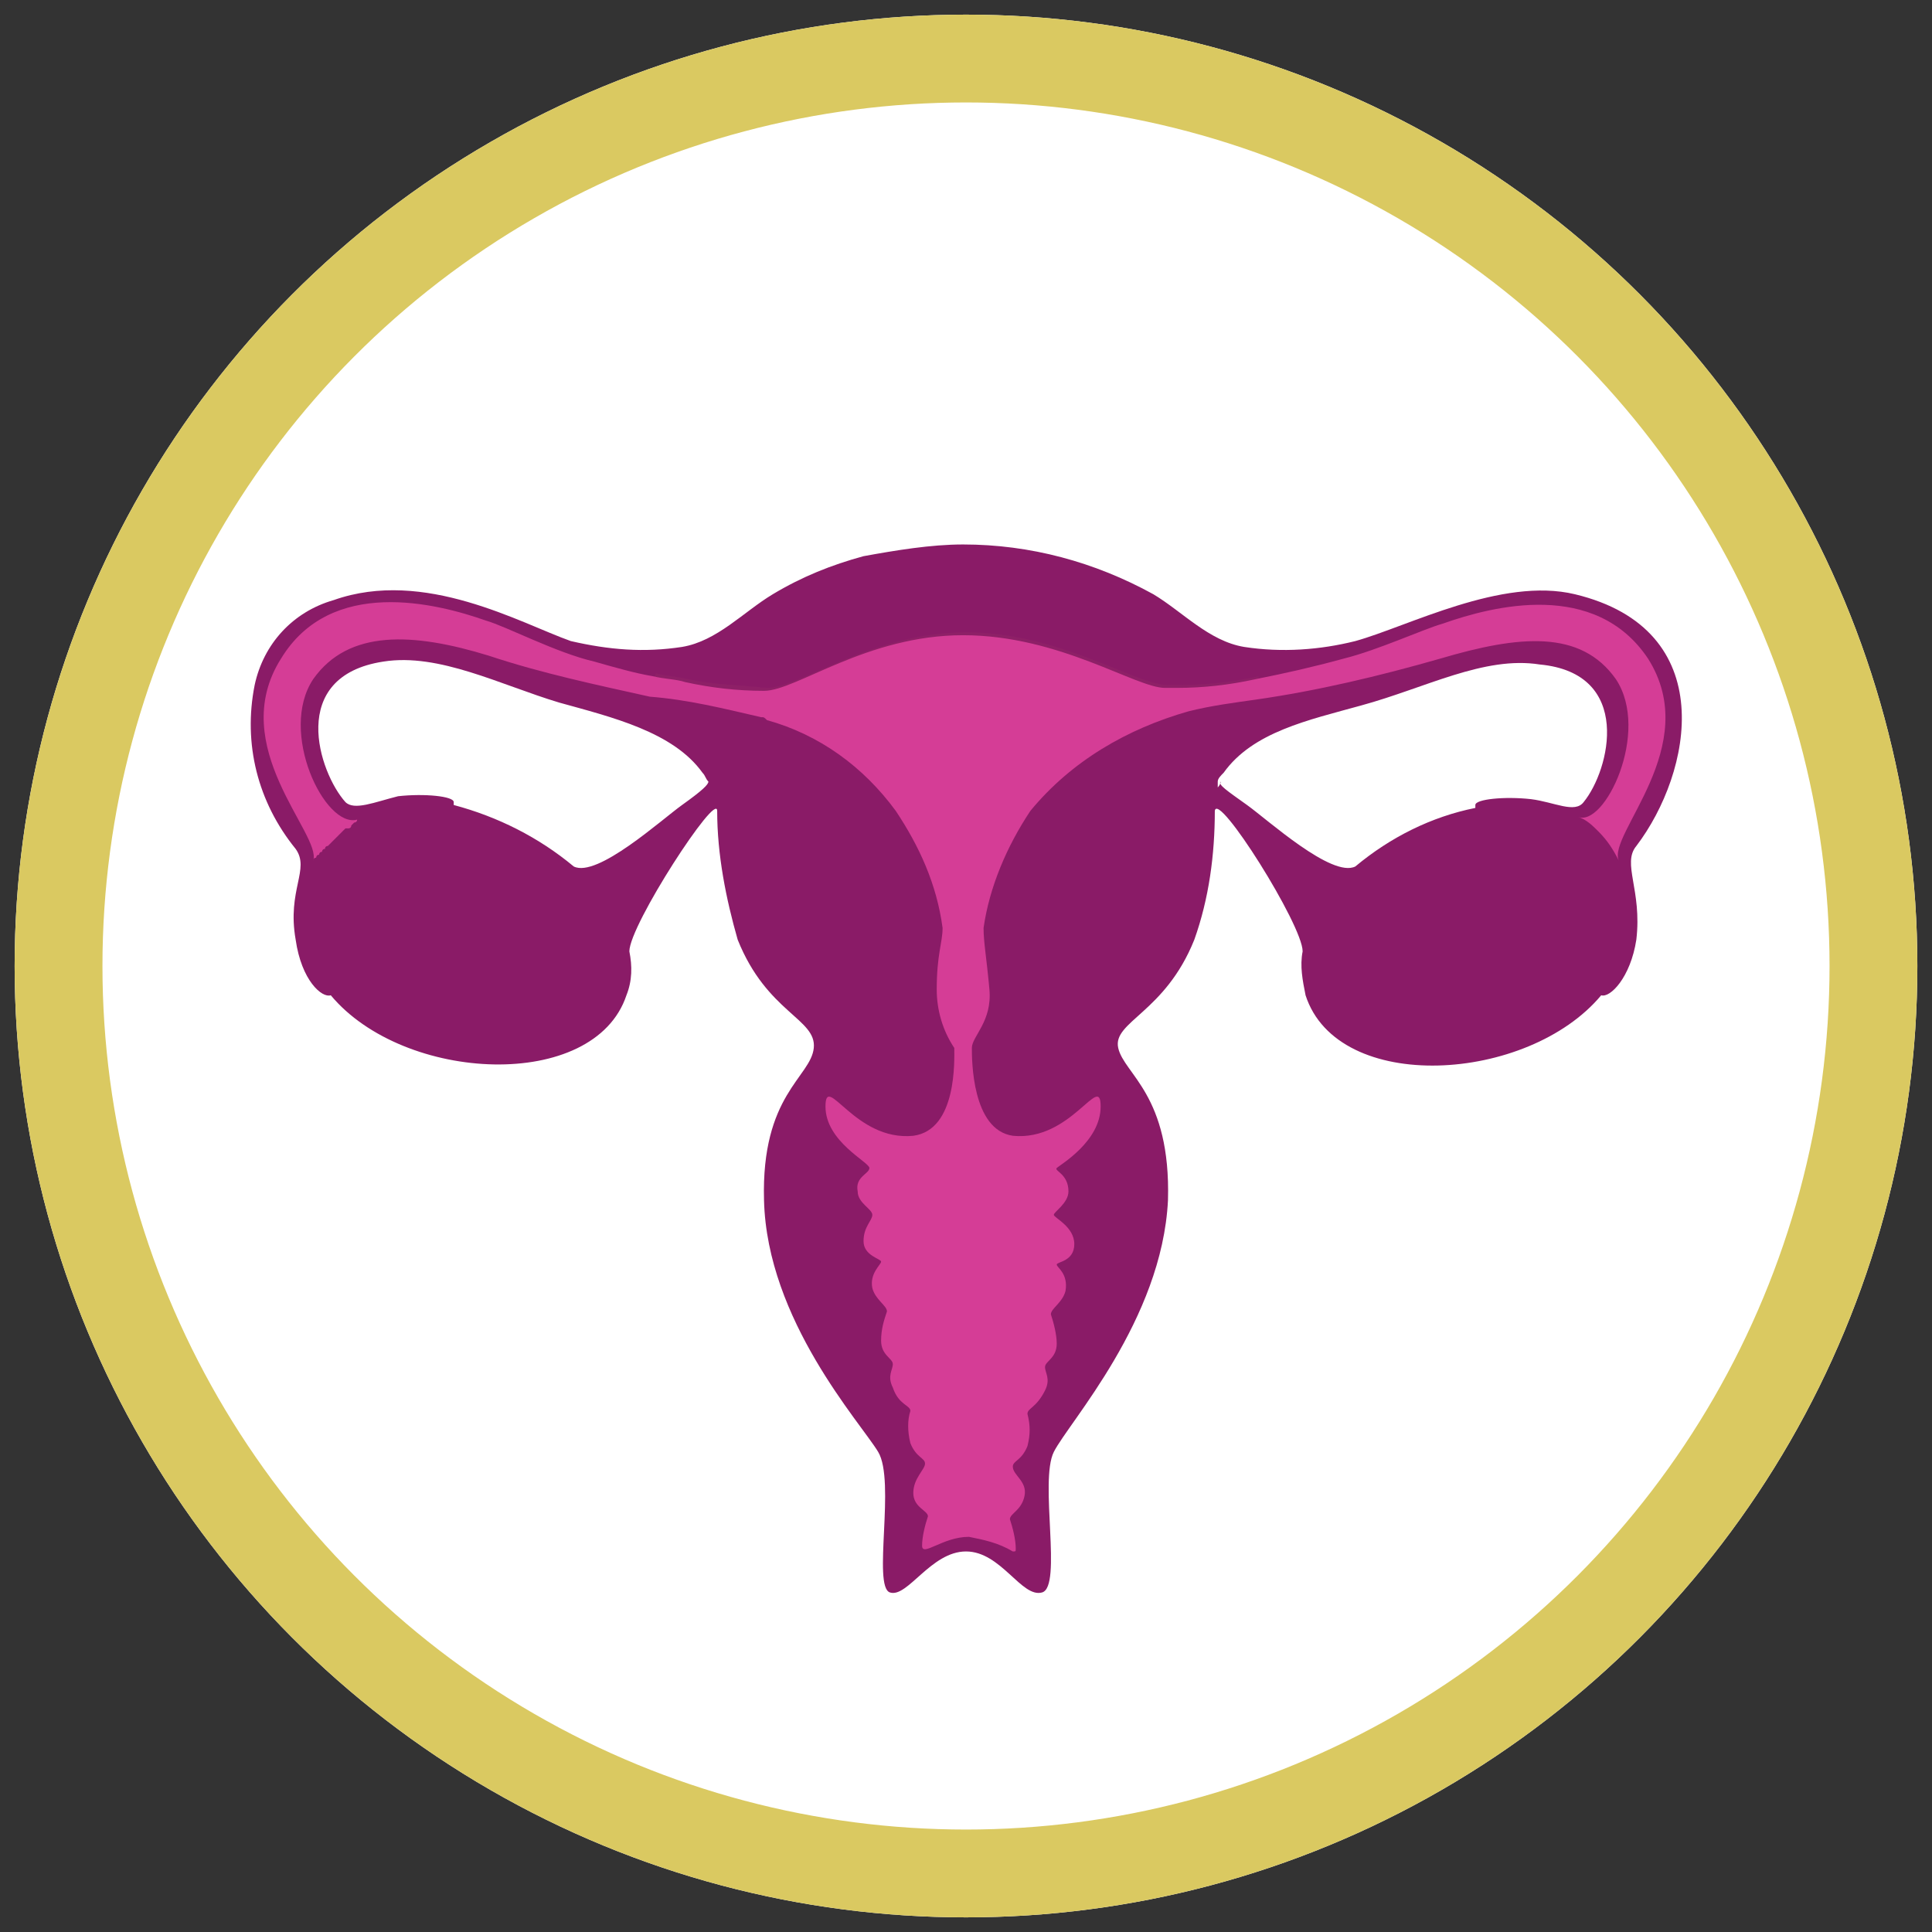 <?xml version="1.0" encoding="utf-8"?>
<!-- Generator: Adobe Illustrator 27.5.0, SVG Export Plug-In . SVG Version: 6.00 Build 0)  -->
<svg version="1.1" id="icon_MD_Full" xmlns="http://www.w3.org/2000/svg" xmlns:xlink="http://www.w3.org/1999/xlink" x="0px"
	 y="0px" viewBox="0 0 66 66" style="enable-background:new 0 0 66 66;" xml:space="preserve">
<rect x="0" y="0" width="66" height="66" fill="#333333" stroke="none"/>
<style type="text/css">
	.st0{fill:#FFFFFF;}
	.st1{fill:none;stroke:#DAC961;stroke-width:3;}
	.st2{fill:#8A1B67;}
	.st3{fill:#8E2067;}
	.st4{fill:#D53D96;}
</style>
<g id="Stroke">
	<circle class="st0" cx="33" cy="33" r="32.5"/>
	<circle class="st1" cx="33" cy="33" r="31"/>
</g>
<g id="Group_39149" transform="translate(8 18)">
	<g>
		<g id="Group_39148" transform="translate(0 0)">
			<path id="Path_10355" class="st2" d="M47.9,10.9c1.9-2.5,2.9-7.4-2.1-8.6c-2.5-0.6-5.7,1.1-7.5,1.6c-1.2,0.3-2.5,0.4-3.8,0.2
				c-1.2-0.2-2.1-1.2-3.1-1.8c-2-1.1-4.2-1.7-6.5-1.7l0,0c-1.1,0-2.3,0.2-3.4,0.4c-1.1,0.3-2.1,0.7-3.1,1.3c-1,0.6-1.9,1.6-3.1,1.8
				c-1.3,0.2-2.5,0.1-3.8-0.2C9.8,3.3,6.5,1.4,3.4,2.5C2,2.9,1,4,0.7,5.4c-0.4,2,0.1,4,1.4,5.6c0.5,0.7-0.3,1.4,0,3.1
				c0.2,1.4,0.9,2,1.2,1.9l0,0c2.5,3,9,3.3,10.1,0c0.2-0.5,0.2-1,0.1-1.5c0-0.9,3-5.5,3-4.8c0,0,0,0,0,0v0v0v0c0,1.5,0.3,3,0.7,4.4
				c1,2.5,2.7,2.7,2.6,3.7S18,19.4,18.1,23c0.1,4.1,3.3,7.6,3.9,8.6s-0.2,4.6,0.4,4.8s1.4-1.4,2.6-1.4s1.9,1.6,2.6,1.4
				s-0.1-3.8,0.4-4.8s3.7-4.5,3.9-8.6c0.1-3.6-1.5-4.3-1.7-5.2s1.6-1.2,2.6-3.7c0.5-1.4,0.7-2.9,0.7-4.4v0c0-0.1,0-0.1,0-0.1
				s0-0.1,0-0.1c0,0.1,0,0.2,0,0.3c0,0,0,0,0-0.1c0.1-0.7,3,3.9,3,4.8l0,0c-0.1,0.5,0,1,0.1,1.5c1.1,3.4,7.6,3,10.1,0l0,0
				c0.3,0.1,1-0.6,1.2-1.9C48.1,12.4,47.4,11.5,47.9,10.9 M33.6,8.9L33.6,8.9c0,0.1,0,0.2-0.1,0.2C33.6,9.1,33.6,9.1,33.6,8.9
				C33.6,9,33.6,8.9,33.6,8.9 M16.3,8.8C16.3,8.8,16.3,8.9,16.3,8.8c0,0,0-0.1-0.1-0.2l0,0c0,0,0,0,0,0C16.2,8.8,16.2,8.8,16.3,8.8
				 M15.3,9.5c-0.7,0.5-2.9,2.5-3.7,2.1c-1.2-1-2.6-1.7-4.1-2.1c0,0,0,0,0-0.1c0-0.2-1-0.3-1.9-0.2C4.8,9.4,4.1,9.7,3.8,9.4
				c-0.9-1-2-4.3,1.3-4.8c1.9-0.3,4,0.8,6,1.4c1.8,0.5,3.9,1,4.9,2.4c0.1,0.1,0.1,0.2,0.2,0.3l0,0l0,0C16.2,8.8,16,9,15.3,9.5
				 M16.4,9.2c0,0,0,0.1,0,0.1C16.4,9.3,16.4,9.3,16.4,9.2 M16.3,9c0,0,0,0.1,0,0.1C16.3,9.1,16.3,9,16.3,9 M33.5,9.4
				c0-0.1,0-0.2,0-0.2C33.5,9.3,33.5,9.4,33.5,9.4 M38.3,11.6L38.3,11.6c-0.8,0.4-3-1.6-3.7-2.1s-1-0.7-0.9-0.8
				c0,0.1-0.1,0.2-0.1,0.2v0c0,0,0-0.1,0-0.1l0,0c0,0,0-0.1,0-0.1l0,0l0,0c0-0.1,0.1-0.2,0.2-0.3c1-1.4,2.9-1.8,4.7-2.3
				c2.2-0.6,4.2-1.7,6.1-1.4C47.8,5,47,8.3,46.1,9.4c-0.3,0.4-1,0-1.8-0.1c-0.9-0.1-1.9,0-1.9,0.2c0,0,0,0,0,0.1l0,0
				C40.9,9.9,39.5,10.6,38.3,11.6"/>
			<path id="Path_10356" class="st3" d="M32.6,6.3c-2.1,0.5-4,1.7-5.4,3.4c-0.8,1.2-1.4,2.5-1.6,4c0,0.5,0.1,0.9,0.2,2.1
				c0,1.2-0.6,1.7-0.6,2c0,0.4,0,2.8,1.4,3l0,0c-1.1,0.1-2.2,0.1-3.3,0c1.4-0.1,1.4-2.6,1.4-3c-0.4-0.6-0.6-1.3-0.6-2
				c0-1.2,0.2-1.6,0.2-2.1c-0.2-1.4-0.8-2.8-1.6-4c-1.1-1.5-2.6-2.6-4.4-3.1c-0.1,0-0.1,0-0.2-0.1c-1.2-0.3-2.5-0.6-3.8-0.7
				c-0.1-0.1-0.1-0.3,0-0.5c0-0.1,0.1-0.2,0.1-0.3c0.4,0.1,0.7,0.1,1.1,0.2c0.9,0.2,1.8,0.2,2.7,0.3c1.1,0,3.6-1.9,6.8-1.9
				s5.8,1.8,6.9,1.8c0.1,0,0.3,0,0.4,0c0.9,0,1.8-0.1,2.7-0.3C35,5.3,35,5.4,35,5.6c0,0.1,0,0.2-0.1,0.3C34.2,5.9,33.4,6.1,32.6,6.3
				"/>
			<path id="Path_10357" class="st4" d="M48.3,4.5c-1.8-2.7-5.3-1.8-7-1.2c-0.7,0.2-2.2,0.9-3.4,1.2c-1.1,0.3-2,0.5-3,0.7
				c-0.9,0.2-1.8,0.3-2.7,0.3c-0.1,0-0.3,0-0.4,0c-1,0-3.6-1.8-6.9-1.8s-5.7,1.9-6.8,1.9c-0.9,0-1.8-0.1-2.7-0.3
				c-0.3-0.1-0.7-0.1-1.1-0.2C13.7,5,13,4.8,12.3,4.6c-1.3-0.3-3-1.2-3.7-1.4C6.9,2.6,3.3,1.7,1.6,4.5c-1.9,3,1.4,6,1.1,6.9
				c0,0,0-0.1,0.1-0.1l0,0c0,0,0-0.1,0.1-0.1l0,0c0,0,0-0.1,0.1-0.1l0,0l0,0c0,0,0-0.1,0.1-0.1c0,0,0,0,0,0c0,0,0,0,0,0
				c0,0,0-0.1,0.1-0.1l0,0l0,0c0.1-0.1,0.2-0.2,0.3-0.3l0,0c0,0,0.1-0.1,0.1-0.1l0,0l0,0c0,0,0.1-0.1,0.1-0.1s0,0,0.1-0.1l0.1,0l0,0
				c0,0,0.1,0,0.1-0.1h0l0,0l0,0c0,0,0.1-0.1,0.1-0.1l0,0c0,0,0.1,0,0.1-0.1C3.1,10.3,1.5,7,2.7,5.2c1.2-1.7,3.4-1.6,6-0.8
				c1.8,0.6,3.7,1,5.5,1.4c1.3,0.1,2.5,0.4,3.8,0.7c0.1,0,0.1,0,0.2,0.1c1.8,0.5,3.3,1.6,4.4,3.1c0.8,1.2,1.4,2.5,1.6,4
				c0,0.5-0.2,0.9-0.2,2.1c0,0.7,0.2,1.4,0.6,2c0,0.4,0.1,2.8-1.4,3c-2,0.2-3-2.2-3-1s1.5,1.9,1.5,2.1s-0.5,0.3-0.4,0.8
				c0,0.4,0.5,0.6,0.5,0.8s-0.3,0.4-0.3,0.9s0.6,0.6,0.6,0.7s-0.4,0.4-0.3,0.9c0.1,0.4,0.5,0.6,0.5,0.8c-0.1,0.3-0.2,0.6-0.2,1
				c0,0.5,0.4,0.6,0.4,0.8s-0.2,0.4,0,0.8c0.2,0.6,0.6,0.6,0.6,0.8c-0.1,0.3-0.1,0.7,0,1.1c0.2,0.5,0.5,0.5,0.5,0.7
				c0,0.2-0.4,0.5-0.4,1s0.5,0.6,0.5,0.8c-0.1,0.3-0.2,0.7-0.2,1c0,0.4,0.7-0.3,1.6-0.3h0c0.5,0.1,1,0.2,1.5,0.5
				c0.1,0,0.1,0,0.1-0.1c0-0.3-0.1-0.7-0.2-1c0-0.2,0.4-0.3,0.5-0.8s-0.4-0.7-0.4-1c0-0.2,0.3-0.2,0.5-0.7c0.1-0.4,0.1-0.7,0-1.1
				c0-0.2,0.3-0.2,0.6-0.8c0.2-0.4,0-0.6,0-0.8s0.4-0.3,0.4-0.8c0-0.3-0.1-0.7-0.2-1c0-0.2,0.4-0.4,0.5-0.8c0.1-0.6-0.3-0.8-0.3-0.9
				s0.6-0.1,0.6-0.7S28,23.6,28,23.5s0.5-0.4,0.5-0.8c0-0.6-0.5-0.7-0.4-0.8s1.5-0.9,1.5-2.1s-1,1.2-3,1l0,0c-1.4-0.2-1.4-2.6-1.4-3
				s0.7-0.9,0.6-2s-0.2-1.6-0.2-2.1c0.2-1.4,0.8-2.8,1.6-4c1.4-1.7,3.3-2.8,5.4-3.4c0.8-0.2,1.6-0.3,2.3-0.4
				c2.1-0.3,4.2-0.8,6.3-1.4c2.7-0.8,4.8-1,6,0.7c1.2,1.8-0.4,5.1-1.3,4.7c0.3,0.1,0.5,0.3,0.7,0.5c0.3,0.3,0.5,0.6,0.7,1
				C46.9,10.5,50.2,7.5,48.3,4.5"/>
		</g>
	</g>
</g>
</svg>
